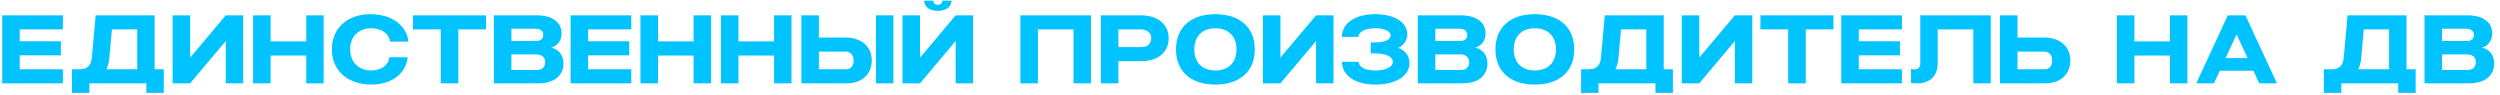 <?xml version="1.0" encoding="UTF-8"?> <svg xmlns="http://www.w3.org/2000/svg" width="420" height="16" viewBox="0 0 420 16" fill="none"><path d="M10.224 6.928V9.296H3.312V11.632H10.56V14H0.368V2.576H10.56V4.944H3.312V6.928H10.224ZM25.977 2.576V11.632H27.514V15.6H24.585V14H15.018V15.6H12.089V11.632H13.53C14.665 11.632 15.322 10.96 15.434 9.68L16.073 2.576H25.977ZM17.881 11.632H23.049V4.944H18.794L18.378 9.664C18.314 10.416 18.137 11.072 17.881 11.632ZM37.927 2.576H40.855V14H37.927V6.928H37.895L31.943 14H28.999V2.576H31.943V9.648H31.975L37.927 2.576ZM51.446 2.576H54.374V14H51.446V9.328H45.462V14H42.518V2.576H45.462V6.96H51.446V2.576ZM68.488 9.616C68.232 12.368 65.784 14.208 62.376 14.208C58.408 14.208 55.752 11.84 55.752 8.288C55.752 4.752 58.344 2.384 62.232 2.384C65.768 2.384 68.328 4.224 68.616 6.992H65.544C65.368 5.648 64.088 4.752 62.36 4.752C60.232 4.752 58.824 6.16 58.824 8.288C58.824 10.416 60.248 11.84 62.376 11.84C64.056 11.84 65.272 10.96 65.416 9.616H68.488ZM81.651 2.576V4.944H76.996V14H74.052V4.944H69.379V2.576H81.651ZM82.965 14V2.576H90.165C92.773 2.576 94.341 3.728 94.341 5.616C94.341 6.8 93.685 7.696 92.645 7.984V8.016C93.893 8.288 94.661 9.28 94.661 10.64C94.661 12.736 93.077 14 90.469 14H82.965ZM85.909 11.744H90.293C91.093 11.744 91.589 11.248 91.589 10.432C91.589 9.648 91.045 9.136 90.133 9.136H85.909V11.744ZM85.909 6.88H90.133C90.837 6.88 91.269 6.496 91.269 5.872C91.269 5.232 90.805 4.832 90.037 4.832H85.909V6.88ZM105.715 6.928V9.296H98.803V11.632H106.051V14H95.859V2.576H106.051V4.944H98.803V6.928H105.715ZM116.524 2.576H119.452V14H116.524V9.328H110.54V14H107.596V2.576H110.54V6.96H116.524V2.576ZM130.043 2.576H132.971V14H130.043V9.328H124.059V14H121.115V2.576H124.059V6.96H130.043V2.576ZM150.09 14H147.162V2.576H150.09V14ZM134.634 14V2.576H137.578V6.304H142.074C144.73 6.304 146.458 7.84 146.458 10.144C146.458 12.48 144.794 14 142.266 14H134.634ZM137.578 11.632H142.234C142.938 11.632 143.402 11.056 143.402 10.16C143.402 9.248 142.874 8.672 142.074 8.672H137.578V11.632ZM160.549 2.576H163.477V14H160.549V6.928H160.517L154.565 14H151.621V2.576H154.565V9.648H154.597L160.549 2.576ZM155.269 0.112H156.805C156.805 0.528 157.109 0.816 157.557 0.816C158.005 0.816 158.309 0.528 158.309 0.112H159.861C159.861 1.136 158.949 1.824 157.557 1.824C156.181 1.824 155.269 1.136 155.269 0.112ZM174.371 14H171.427V2.576H183.283V14H180.355V4.944H174.371V14ZM187.89 14H184.946V2.576H191.682C194.482 2.576 196.338 4.112 196.338 6.416C196.338 8.736 194.546 10.272 191.858 10.272H187.89V14ZM187.89 7.904H191.858C192.786 7.904 193.41 7.312 193.41 6.416C193.41 5.536 192.722 4.944 191.682 4.944H187.89V7.904ZM204.179 14.208C200.051 14.208 197.571 11.984 197.571 8.304C197.571 4.608 200.051 2.384 204.179 2.384C208.307 2.384 210.803 4.608 210.803 8.304C210.803 11.984 208.307 14.208 204.179 14.208ZM200.643 8.304C200.643 10.496 201.987 11.84 204.179 11.84C206.387 11.84 207.731 10.496 207.731 8.304C207.731 6.096 206.387 4.752 204.179 4.752C201.987 4.752 200.643 6.096 200.643 8.304ZM221.099 2.576H224.027V14H221.099V6.928H221.067L215.115 14H212.171V2.576H215.115V9.648H215.147L221.099 2.576ZM233.997 10.384C233.997 9.536 232.845 8.976 231.101 8.976H230.285V7.12H231.101C232.621 7.12 233.629 6.656 233.629 5.952C233.629 5.232 232.589 4.752 231.021 4.752C229.357 4.752 228.237 5.328 228.237 6.192H225.437C225.437 3.904 227.677 2.384 231.021 2.384C234.269 2.384 236.429 3.744 236.429 5.776C236.429 6.72 235.837 7.632 234.941 8.032V8.064C236.061 8.432 236.797 9.424 236.797 10.576C236.797 12.752 234.509 14.208 231.053 14.208C227.693 14.208 225.453 12.688 225.453 10.384H228.253C228.253 11.264 229.373 11.84 231.053 11.84C232.829 11.84 233.997 11.248 233.997 10.384ZM238.193 14V2.576H245.393C248.001 2.576 249.569 3.728 249.569 5.616C249.569 6.8 248.913 7.696 247.873 7.984V8.016C249.121 8.288 249.889 9.28 249.889 10.64C249.889 12.736 248.305 14 245.697 14H238.193ZM241.137 11.744H245.521C246.321 11.744 246.817 11.248 246.817 10.432C246.817 9.648 246.273 9.136 245.361 9.136H241.137V11.744ZM241.137 6.88H245.361C246.065 6.88 246.497 6.496 246.497 5.872C246.497 5.232 246.033 4.832 245.265 4.832H241.137V6.88ZM257.847 14.208C253.719 14.208 251.239 11.984 251.239 8.304C251.239 4.608 253.719 2.384 257.847 2.384C261.975 2.384 264.471 4.608 264.471 8.304C264.471 11.984 261.975 14.208 257.847 14.208ZM254.311 8.304C254.311 10.496 255.655 11.84 257.847 11.84C260.055 11.84 261.399 10.496 261.399 8.304C261.399 6.096 260.055 4.752 257.847 4.752C255.655 4.752 254.311 6.096 254.311 8.304ZM279.509 2.576V11.632H281.045V15.6H278.117V14H268.549V15.6H265.621V11.632H267.061C268.197 11.632 268.853 10.96 268.965 9.68L269.605 2.576H279.509ZM271.413 11.632H276.581V4.944H272.325L271.909 9.664C271.845 10.416 271.669 11.072 271.413 11.632ZM291.459 2.576H294.387V14H291.459V6.928H291.427L285.475 14H282.531V2.576H285.475V9.648H285.507L291.459 2.576ZM308.02 2.576V4.944H303.364V14H300.42V4.944H295.748V2.576H308.02ZM319.19 6.928V9.296H312.278V11.632H319.526V14H309.334V2.576H319.526V4.944H312.278V6.928H319.19ZM334.447 2.576V14H331.519V4.944H325.535V10.592C325.535 12.736 324.255 14 322.079 14C321.631 14 321.231 13.984 321.055 13.952V11.584C321.263 11.632 321.407 11.648 321.695 11.648C322.271 11.648 322.607 11.28 322.607 10.64V2.576H334.447ZM335.996 14V2.576H338.94V6.304H343.436C346.092 6.304 347.82 7.84 347.82 10.144C347.82 12.48 346.156 14 343.628 14H335.996ZM338.94 11.632H343.596C344.3 11.632 344.764 11.056 344.764 10.16C344.764 9.248 344.236 8.672 343.436 8.672H338.94V11.632ZM364.559 2.576H367.487V14H364.559V9.328H358.575V14H355.631V2.576H358.575V6.96H364.559V2.576ZM374.272 2.576H377.232L382.528 14H379.552L378.576 11.888H372.928L371.936 14H368.976L374.272 2.576ZM373.904 9.76H377.6L375.744 5.776L373.904 9.76ZM404.296 2.576V11.632H405.832V15.6H402.904V14H393.336V15.6H390.408V11.632H391.848C392.984 11.632 393.64 10.96 393.752 9.68L394.392 2.576H404.296ZM396.2 11.632H401.368V4.944H397.112L396.696 9.664C396.632 10.416 396.456 11.072 396.2 11.632ZM407.318 14V2.576H414.518C417.126 2.576 418.694 3.728 418.694 5.616C418.694 6.8 418.038 7.696 416.998 7.984V8.016C418.246 8.288 419.014 9.28 419.014 10.64C419.014 12.736 417.43 14 414.822 14H407.318ZM410.262 11.744H414.646C415.446 11.744 415.942 11.248 415.942 10.432C415.942 9.648 415.398 9.136 414.486 9.136H410.262V11.744ZM410.262 6.88H414.486C415.19 6.88 415.622 6.496 415.622 5.872C415.622 5.232 415.158 4.832 414.39 4.832H410.262V6.88Z" fill="#00C3FF"></path></svg> 
